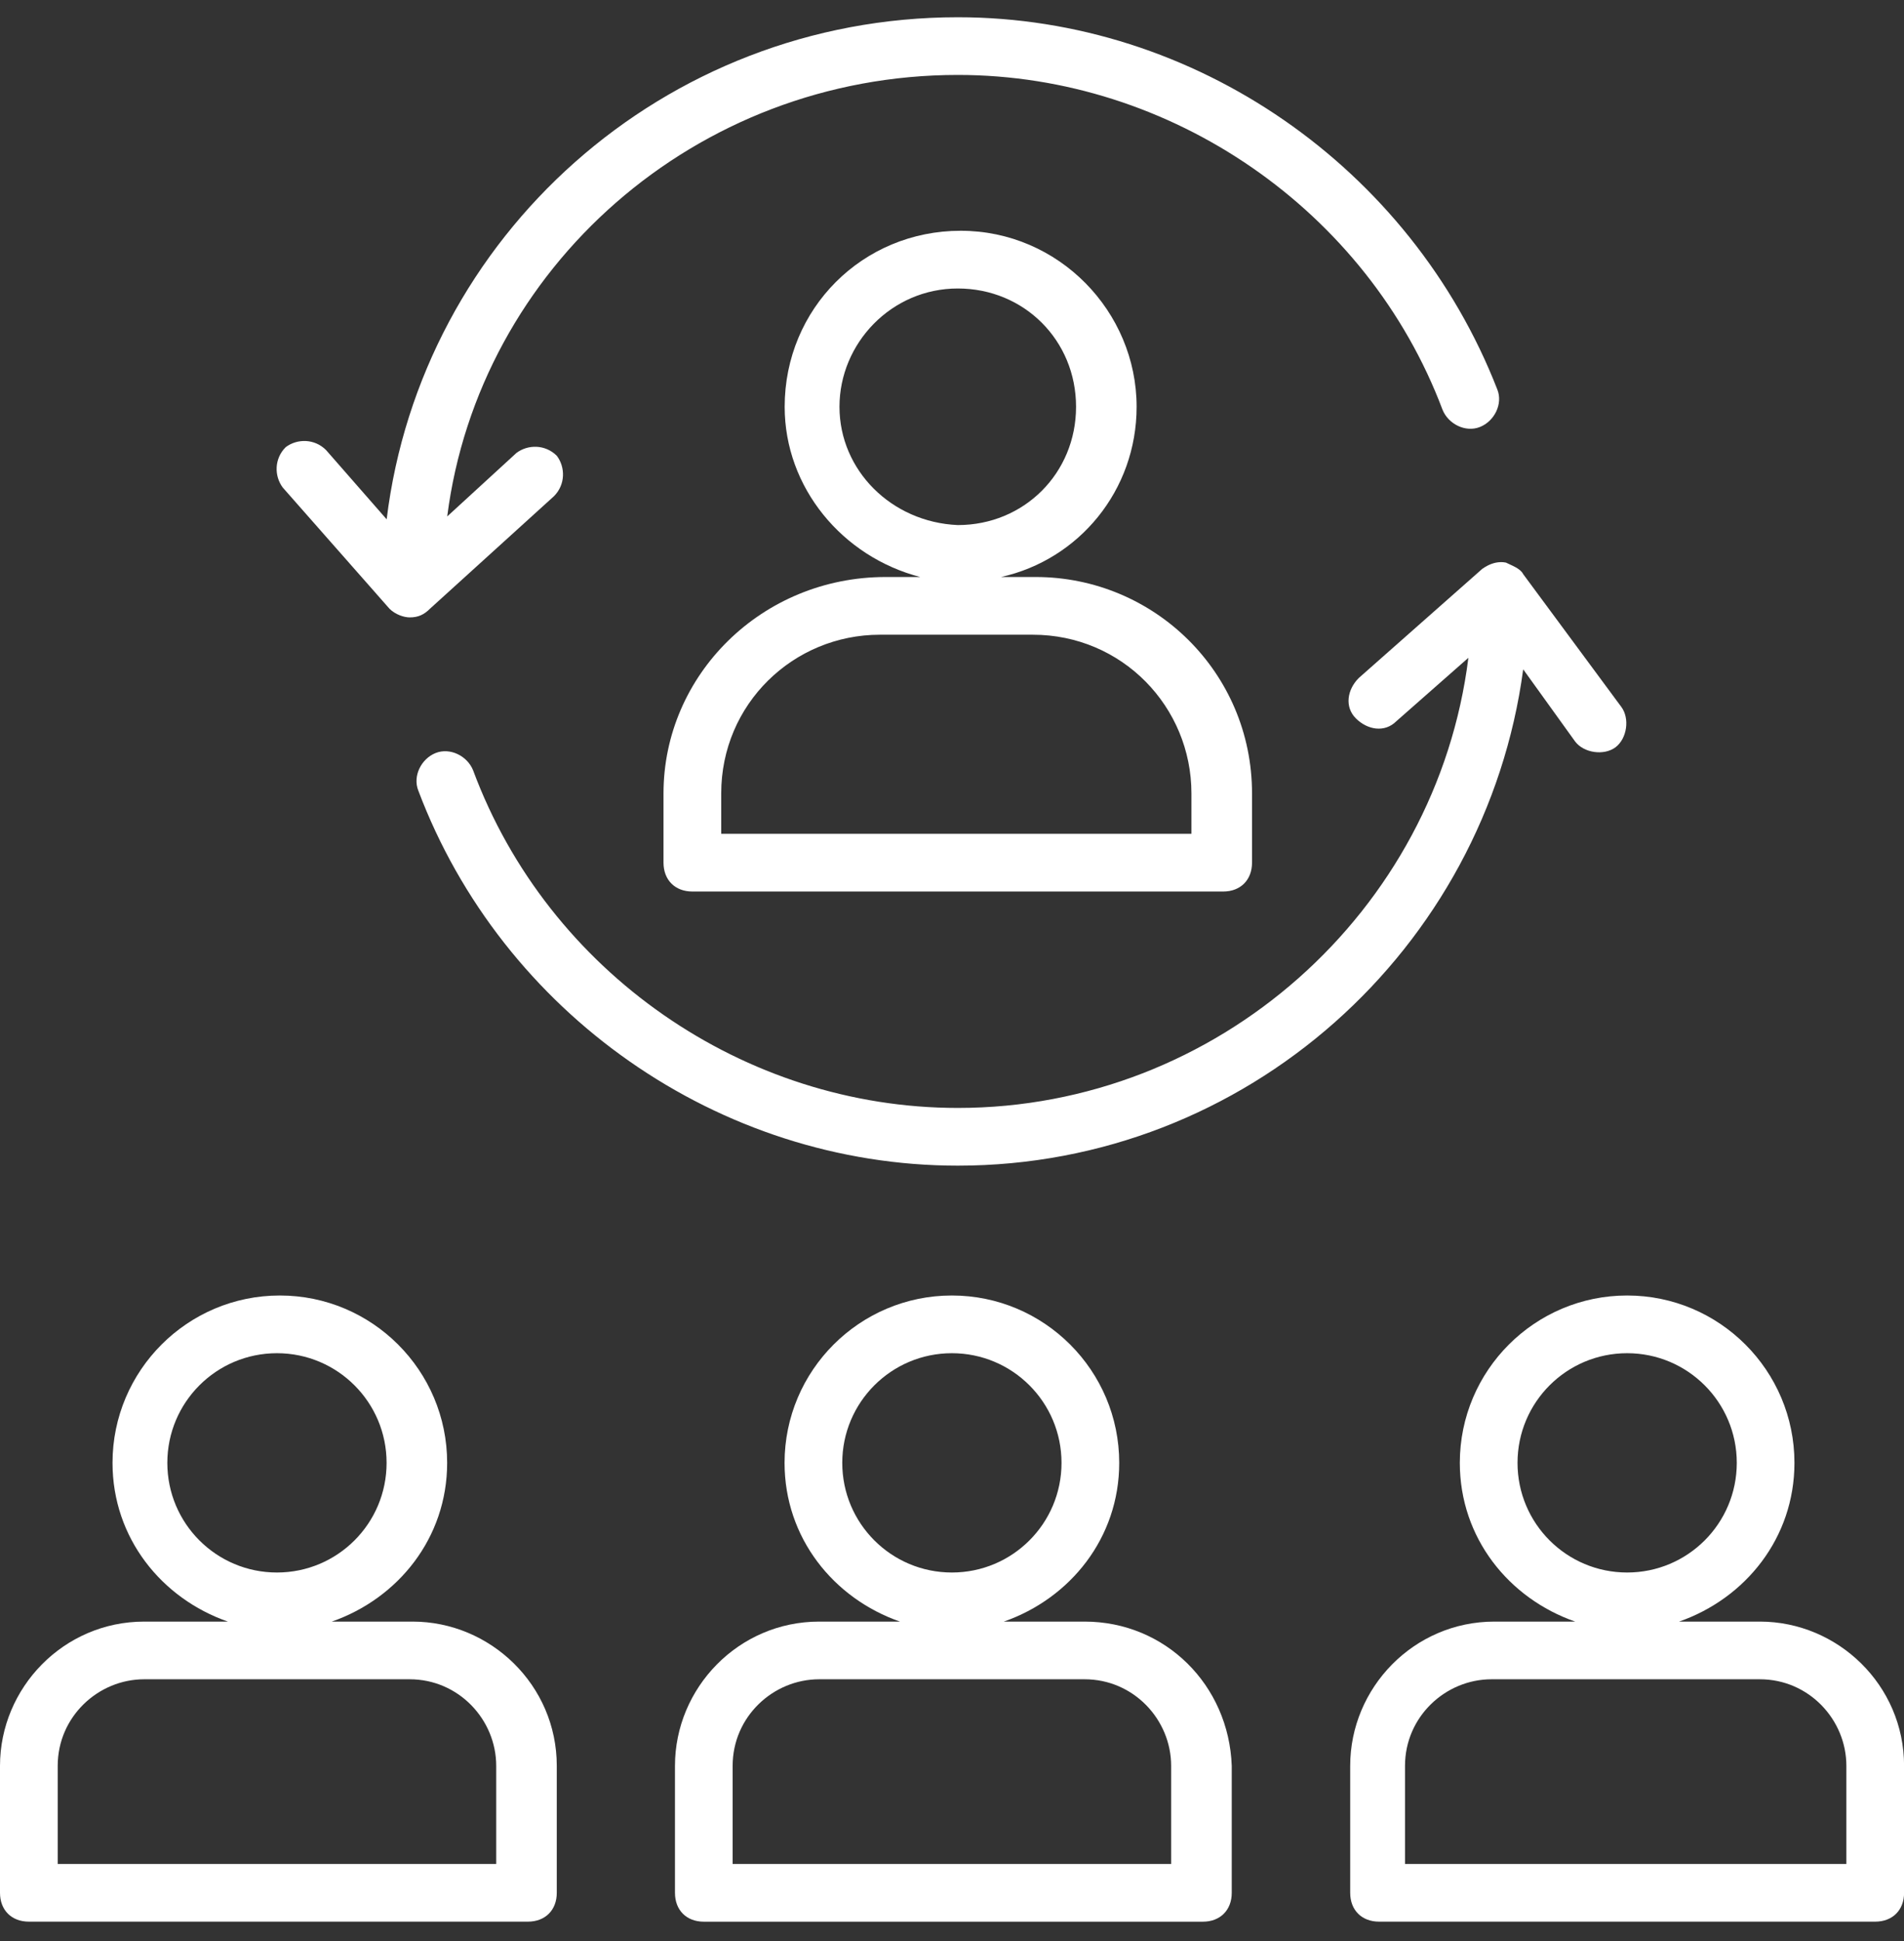 <?xml version="1.0" encoding="UTF-8"?> <svg xmlns="http://www.w3.org/2000/svg" width="52" height="53" viewBox="0 0 52 53" fill="none"><rect x="0" y="0" width="52" height="53" fill="#333333" stroke="none"/><path d="M11.267 44.277H9.061C10.873 43.646 12.212 41.992 12.212 39.943C12.212 37.422 10.164 35.373 7.642 35.373C5.121 35.373 3.073 37.422 3.073 39.943C3.073 41.992 4.412 43.646 6.224 44.277H3.939C1.733 44.277 0 46.089 0 48.216V51.683C0 52.155 0.315 52.47 0.788 52.47H14.418C14.891 52.47 15.206 52.155 15.206 51.683V48.216C15.206 46.01 13.394 44.277 11.267 44.277ZM4.57 39.943C4.57 38.289 5.909 36.949 7.564 36.949C9.218 36.949 10.558 38.289 10.558 39.943C10.558 41.598 9.218 42.937 7.564 42.937C5.909 42.937 4.57 41.598 4.57 39.943ZM1.576 50.895V48.216C1.576 46.877 2.679 45.852 3.939 45.852H11.188C12.527 45.852 13.552 46.955 13.552 48.216V50.895H1.576Z" fill="white"></path><path d="M29.621 44.277H27.415C29.227 43.646 30.567 41.992 30.567 39.943C30.567 37.422 28.518 35.373 25.997 35.373C23.476 35.373 21.427 37.422 21.427 39.943C21.427 41.992 22.767 43.646 24.579 44.277H22.373C20.167 44.277 18.434 46.089 18.434 48.216V51.683C18.434 52.156 18.749 52.471 19.221 52.471H32.852C33.325 52.471 33.64 52.155 33.64 51.683V48.216C33.561 46.01 31.827 44.277 29.621 44.277ZM23.003 39.943C23.003 38.289 24.343 36.949 25.997 36.949C27.652 36.949 28.991 38.289 28.991 39.943C28.991 41.598 27.652 42.937 25.997 42.937C24.343 42.937 23.003 41.598 23.003 39.943ZM31.985 50.895H20.009V48.216C20.009 46.877 21.112 45.852 22.373 45.852H29.621C30.961 45.852 31.985 46.955 31.985 48.216V50.895Z" fill="white"></path><path d="M48.063 44.277H45.857C47.669 43.646 49.008 41.992 49.008 39.943C49.008 37.422 46.96 35.373 44.439 35.373C41.917 35.373 39.869 37.422 39.869 39.943C39.869 41.992 41.208 43.646 43.02 44.277H40.814C38.608 44.277 36.875 46.089 36.875 48.216V51.683C36.875 52.155 37.19 52.47 37.663 52.47H51.214C51.687 52.47 52.002 52.155 52.002 51.683V48.216C52.002 46.01 50.19 44.277 48.063 44.277ZM41.445 39.943C41.445 38.289 42.784 36.949 44.439 36.949C46.093 36.949 47.433 38.289 47.433 39.943C47.433 41.598 46.093 42.937 44.439 42.937C42.784 42.937 41.445 41.598 41.445 39.943ZM50.426 50.895H38.372V48.216C38.372 46.877 39.475 45.852 40.736 45.852H48.063C49.402 45.852 50.426 46.955 50.426 48.216V50.895Z" fill="white"></path><path d="M18.121 21.664V23.555C18.121 24.028 18.436 24.343 18.909 24.343H33.406C33.879 24.343 34.194 24.028 34.194 23.555V21.664C34.194 18.355 31.515 15.755 28.285 15.755H27.339C29.466 15.283 31.042 13.392 31.042 11.107C31.042 8.507 28.915 6.301 26.236 6.301C23.557 6.301 21.43 8.428 21.43 11.107C21.43 13.313 23.006 15.204 25.133 15.755H24.188C20.8 15.755 18.121 18.434 18.121 21.664ZM22.927 11.107C22.927 9.373 24.345 7.877 26.158 7.877C27.97 7.877 29.388 9.295 29.388 11.107C29.388 12.919 27.97 14.337 26.158 14.337C24.345 14.258 22.927 12.84 22.927 11.107ZM28.206 17.331C30.648 17.331 32.539 19.301 32.539 21.664V22.767H19.697V21.664C19.697 19.222 21.667 17.331 24.03 17.331H28.206Z" fill="white"></path><path d="M40.497 15.519L37.109 18.513C36.794 18.828 36.715 19.301 37.031 19.616C37.346 19.931 37.818 20.01 38.133 19.695L40.103 17.961C39.236 24.895 33.249 30.252 26.158 30.252C20.327 30.252 14.97 26.549 12.921 21.034C12.764 20.64 12.291 20.404 11.897 20.561C11.503 20.719 11.267 21.192 11.424 21.586C13.709 27.652 19.618 31.828 26.158 31.828C34.036 31.828 40.576 25.919 41.6 18.276L43.018 20.246C43.255 20.561 43.806 20.64 44.121 20.404C44.436 20.167 44.515 19.616 44.279 19.301L41.6 15.677C41.521 15.519 41.285 15.44 41.127 15.361C40.733 15.283 40.418 15.598 40.497 15.519Z" fill="white"></path><path d="M10.638 16.622C10.796 16.78 11.032 16.858 11.19 16.858C11.426 16.858 11.584 16.78 11.742 16.622L15.129 13.549C15.444 13.234 15.444 12.761 15.208 12.446C14.893 12.131 14.42 12.131 14.105 12.367L12.214 14.101C13.081 7.325 18.99 2.046 26.16 2.046C31.99 2.046 37.348 5.749 39.396 11.186C39.554 11.58 40.026 11.816 40.42 11.658C40.814 11.501 41.051 11.028 40.893 10.634C38.529 4.567 32.62 0.471 26.16 0.471C18.123 0.471 11.505 6.458 10.56 14.18L8.905 12.289C8.59 11.973 8.117 11.973 7.802 12.21C7.487 12.525 7.487 12.998 7.723 13.313L10.638 16.622Z" fill="white"></path></svg> 